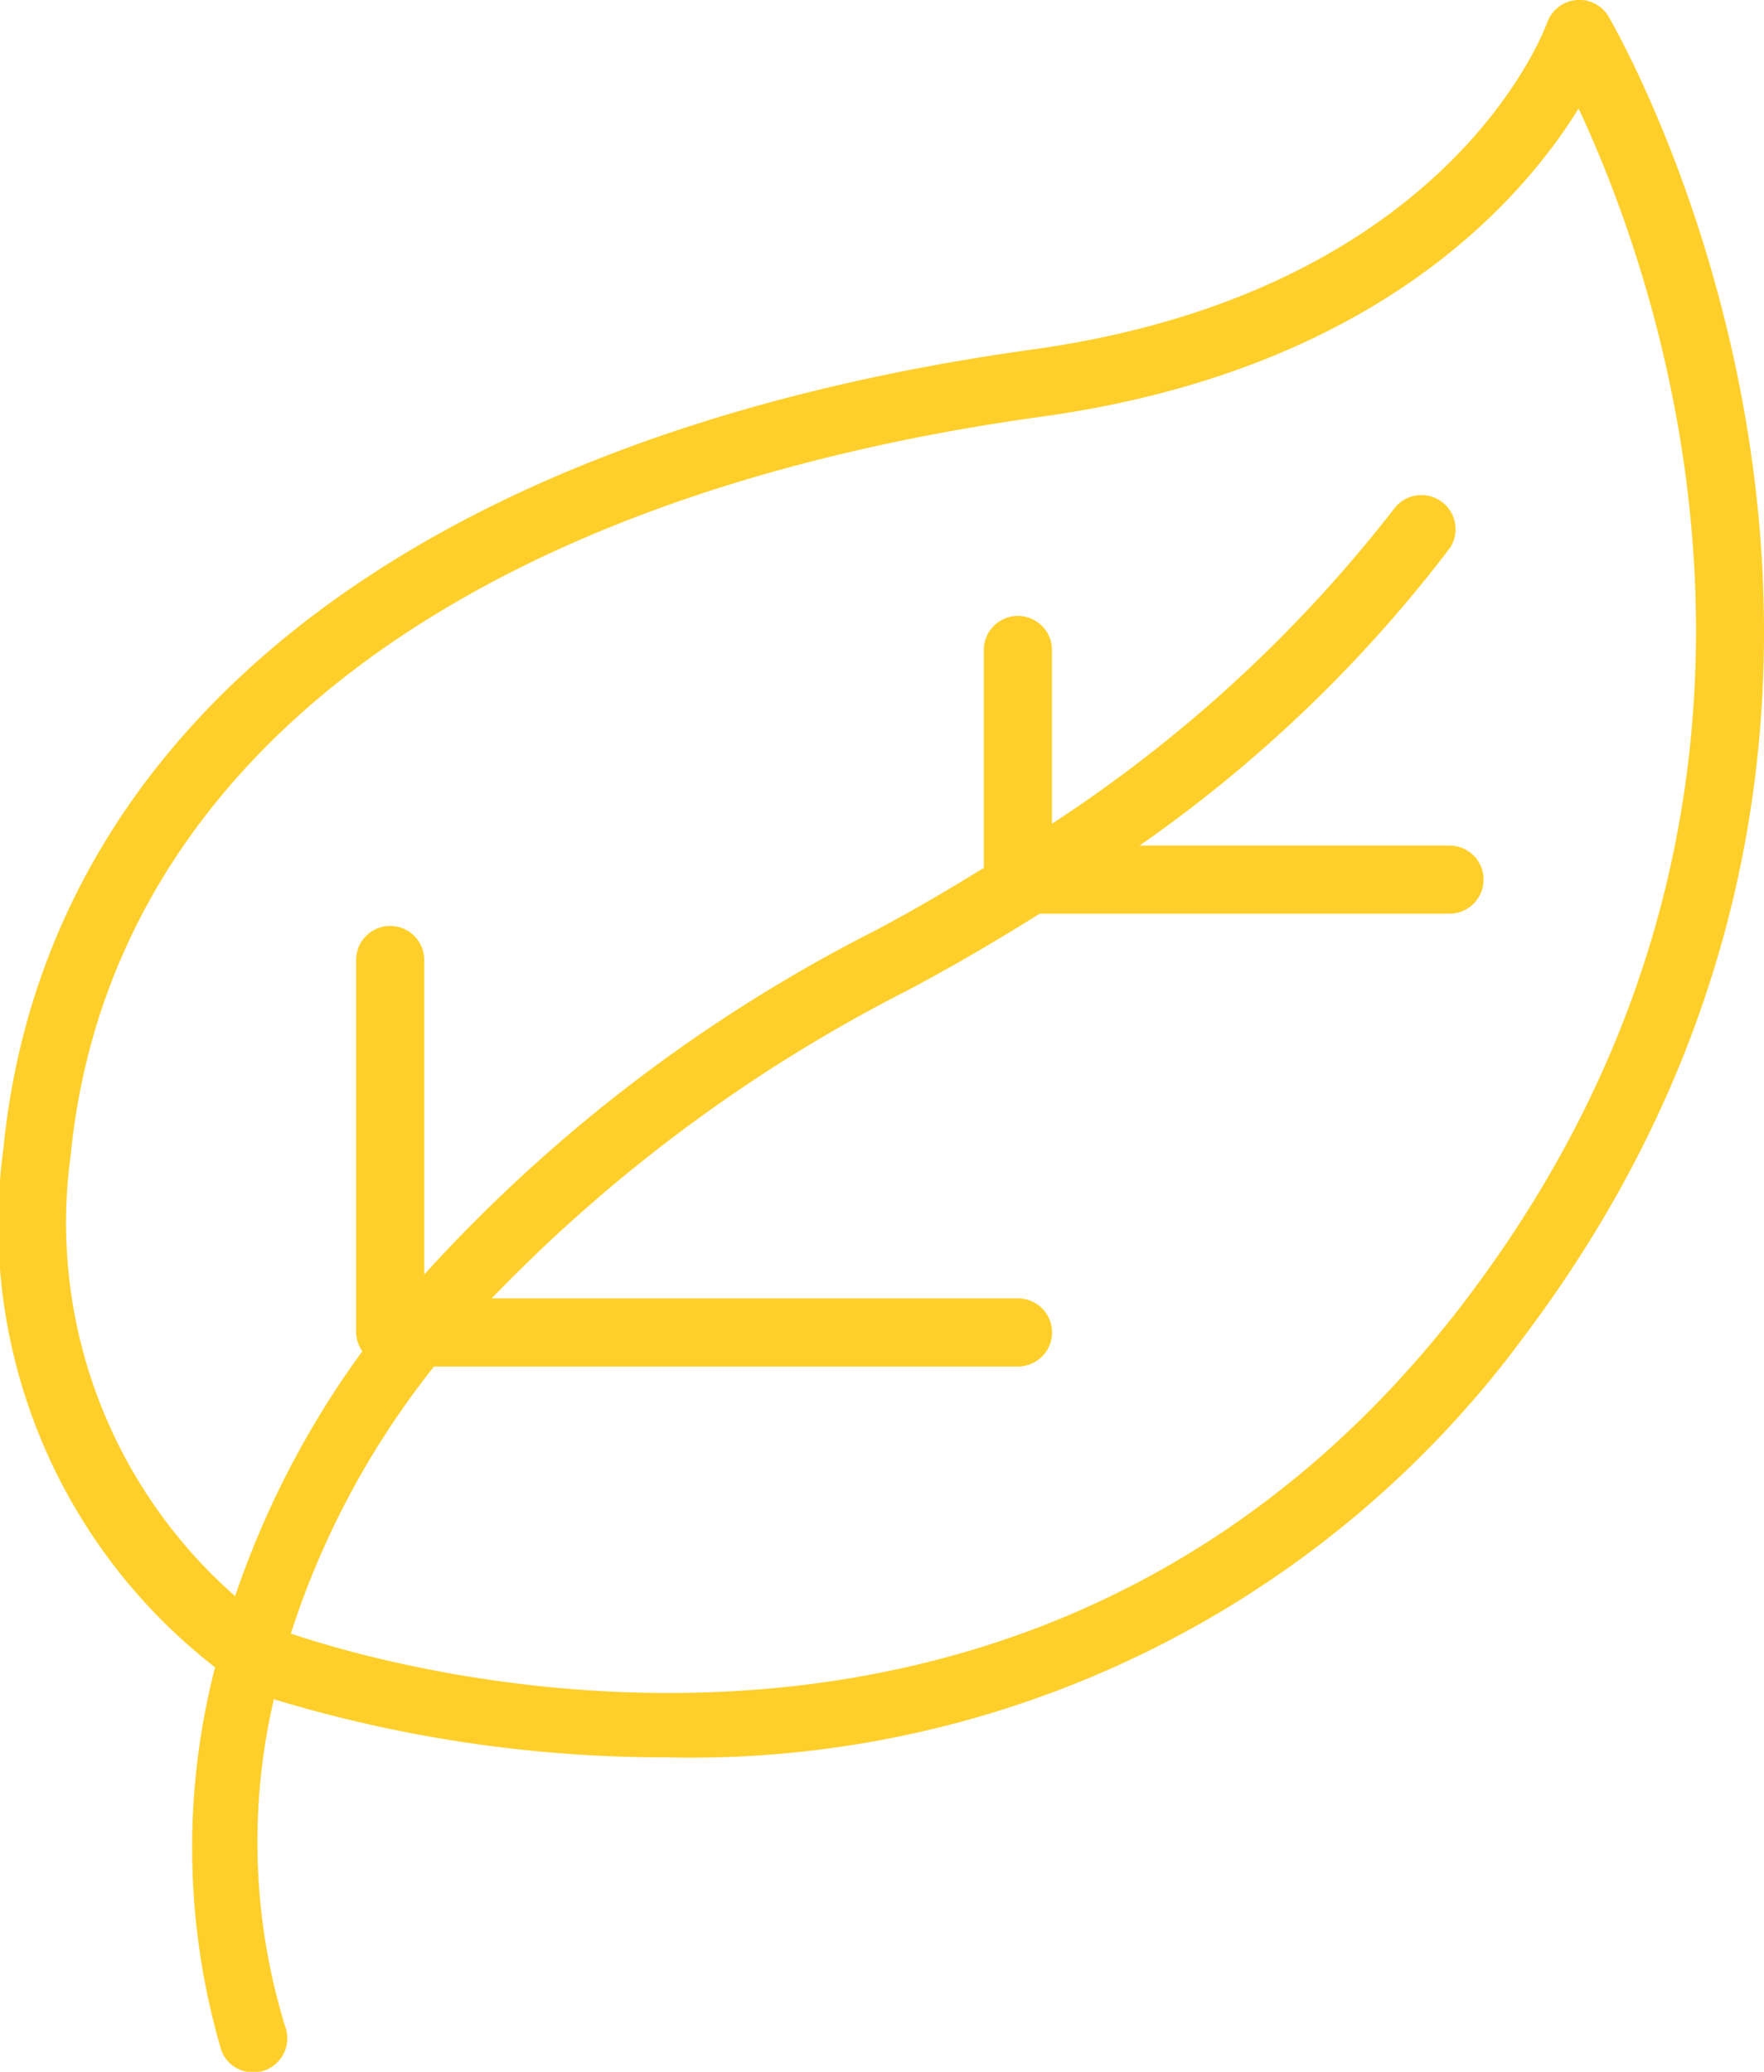 <svg xmlns="http://www.w3.org/2000/svg" width="43.122" height="50.655" viewBox="0 0 43.122 50.655">
  <path id="Path_235" data-name="Path 235" d="M154.574,90.951a.822.822,0,0,0-.8-.4.835.835,0,0,0-.7.55c-.1.268-2.479,6.585-12.566,7.99-14.975,2.077-24.15,9.2-25.172,19.54a13.7,13.7,0,0,0,5.175,12.682,17.6,17.6,0,0,0,.153,9.368.833.833,0,0,0,1.561-.582,15.357,15.357,0,0,1-.277-8.005,32.914,32.914,0,0,0,9.569,1.421,25.3,25.3,0,0,0,21-10.3C164.311,107.536,154.666,91.115,154.574,90.951Zm-3.4,31.264c-10.382,13.8-26.253,9.14-28.811,8.273a20.626,20.626,0,0,1,3.5-6.529h14.275a.833.833,0,0,0,0-1.666H127.273a38.07,38.07,0,0,1,10.18-7.538c1.152-.613,2.219-1.241,3.216-1.868h10.018a.833.833,0,1,0,0-1.666h-7.575a33.738,33.738,0,0,0,7.592-7.284.835.835,0,0,0-1.378-.942,34.324,34.324,0,0,1-8.357,7.693v-4.248a.833.833,0,1,0-1.666,0v5.327c-.825.512-1.694,1.022-2.628,1.519a38.266,38.266,0,0,0-11.051,8.423V114.02a.833.833,0,1,0-1.666,0v9.106a.812.812,0,0,0,.153.459,22.256,22.256,0,0,0-3.11,5.988,12.15,12.15,0,0,1-4.02-10.782c.94-9.514,9.595-16.095,23.738-18.056,8.091-1.121,11.708-5.242,13.123-7.533C155.787,97.347,160.364,110.006,151.172,122.215Z" transform="translate(-115.253 -90.548)" fill="#fecf2b"/>
</svg>
